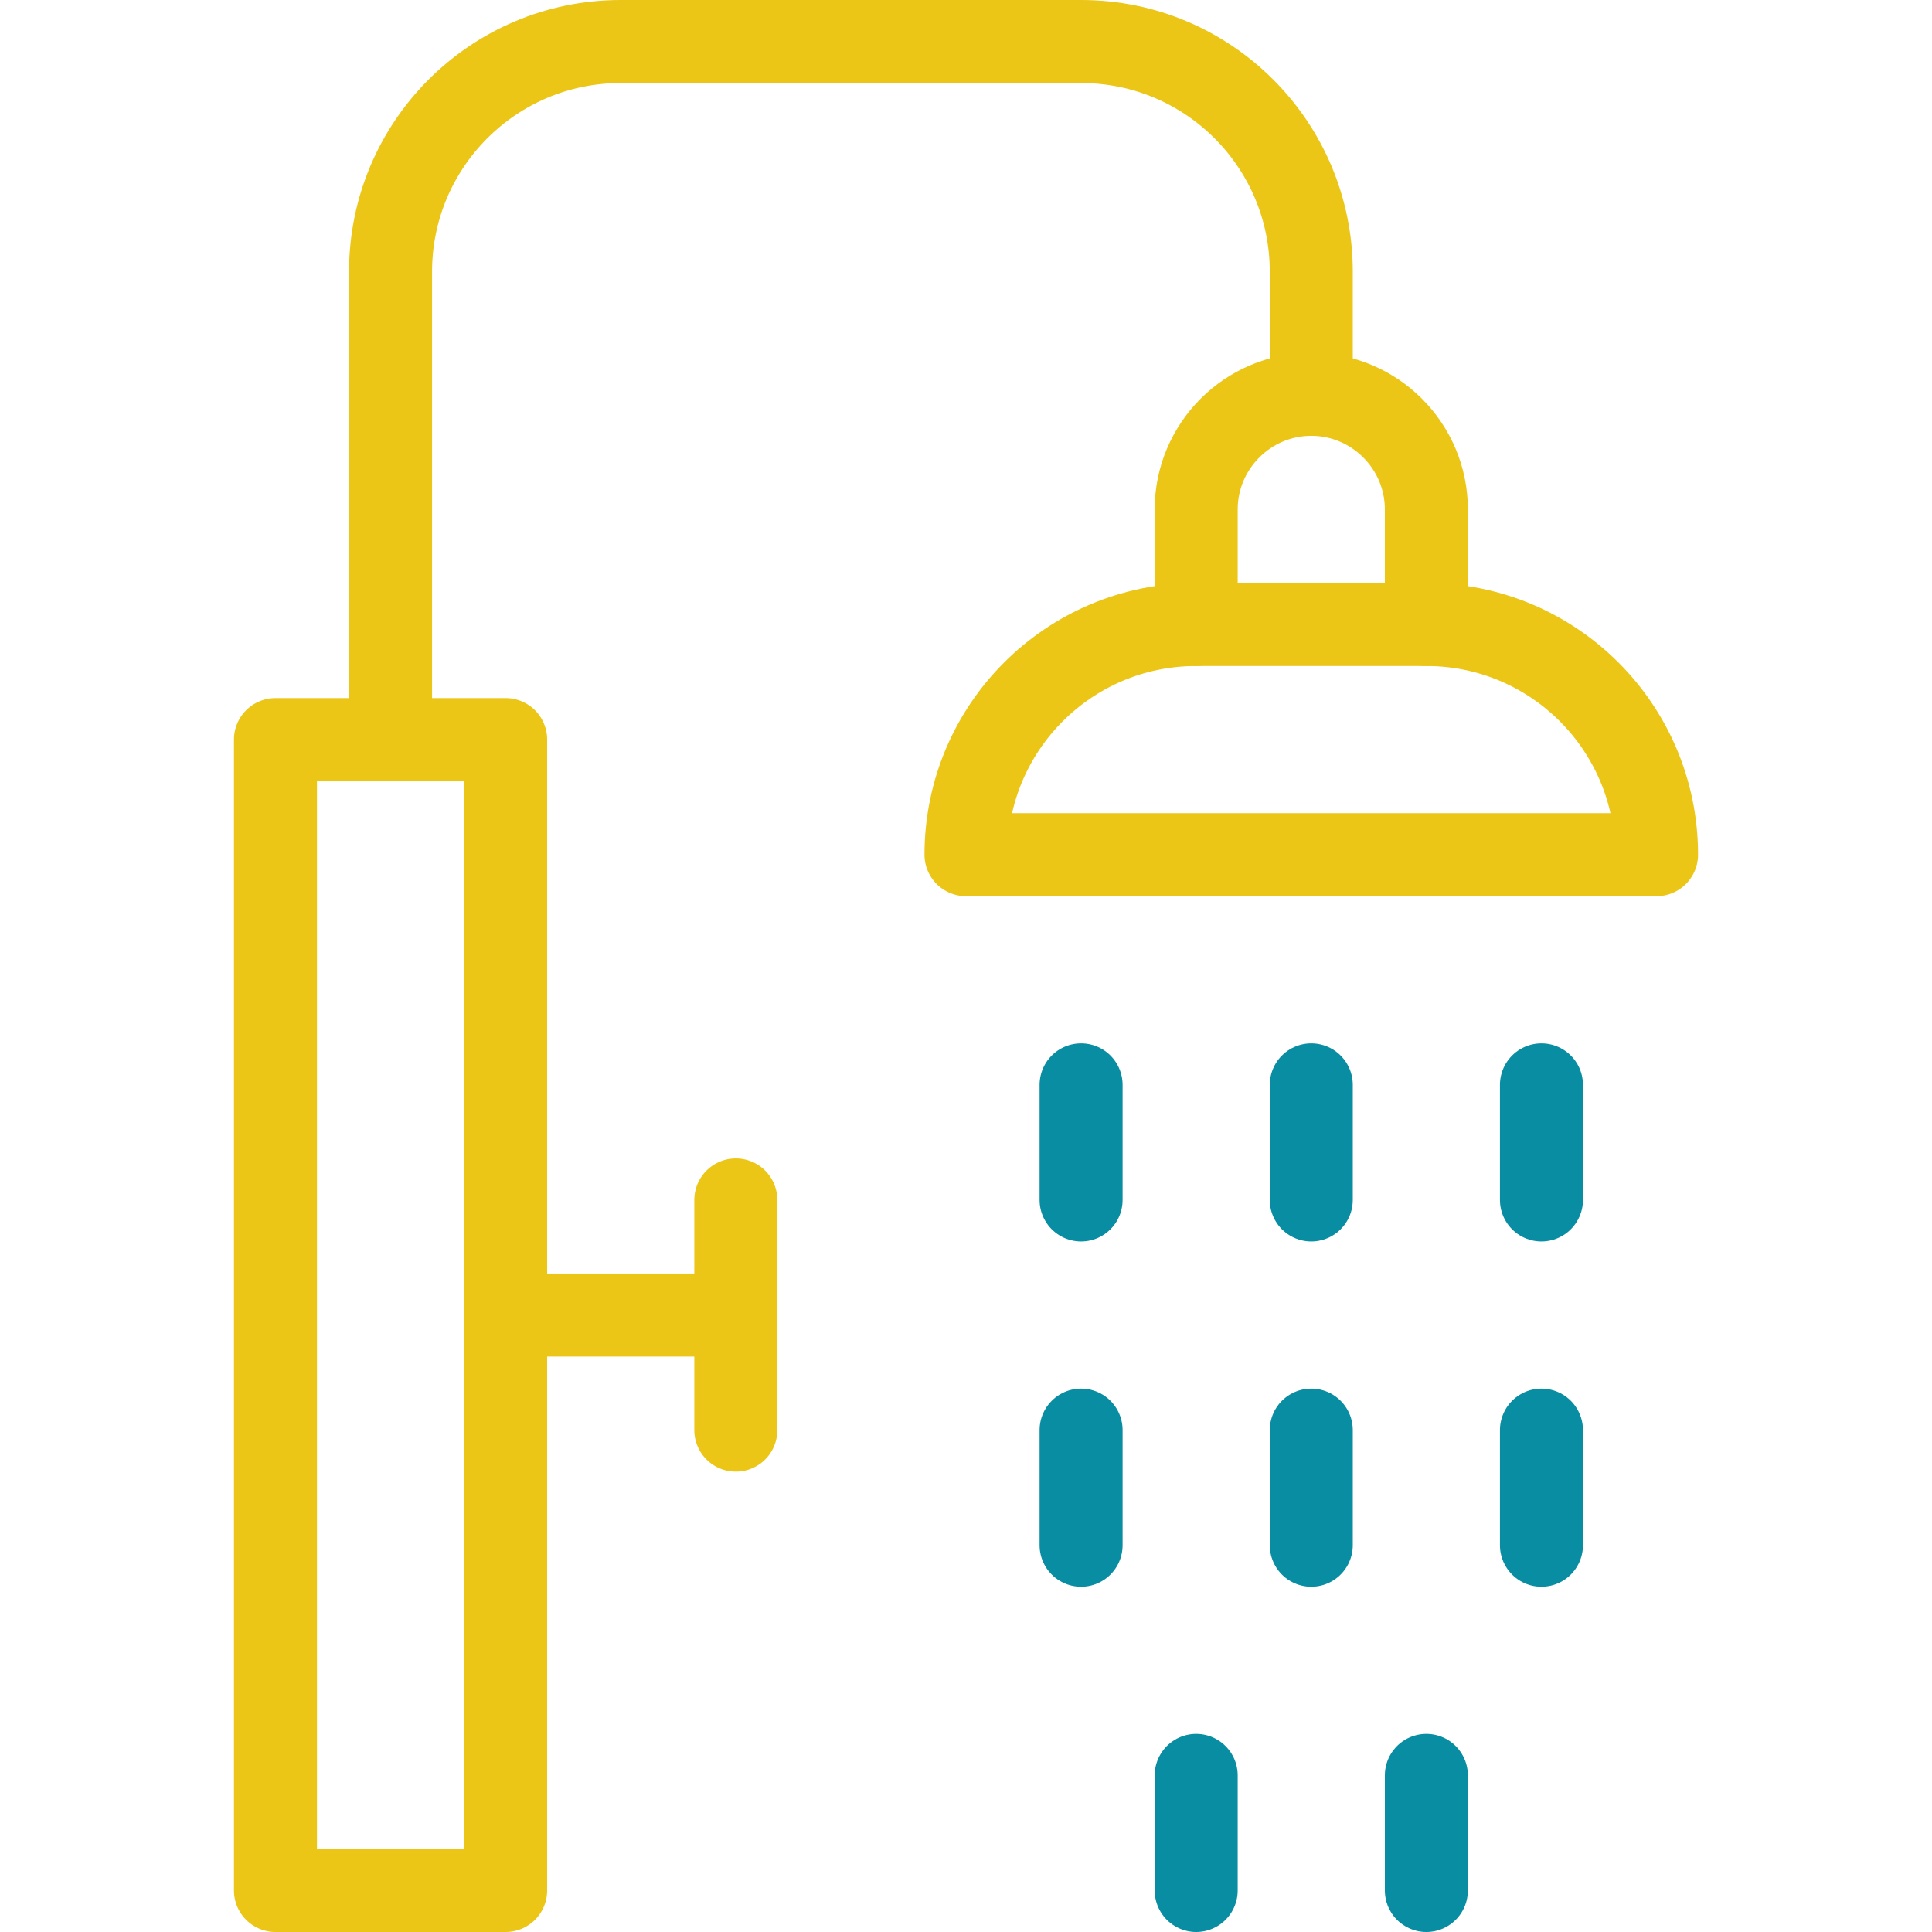 <?xml version="1.0" encoding="utf-8"?>
<!-- Generator: $$$/GeneralStr/196=Adobe Illustrator 27.6.0, SVG Export Plug-In . SVG Version: 6.00 Build 0)  -->
<svg version="1.1" id="Capa_1" xmlns="http://www.w3.org/2000/svg" xmlns:xlink="http://www.w3.org/1999/xlink" x="0px" y="0px"
	 viewBox="0 0 512 512" style="enable-background:new 0 0 512 512;" xml:space="preserve">
<style type="text/css">
	.st0{fill:none;stroke:#EBC616;stroke-width:22;stroke-linecap:round;stroke-linejoin:round;stroke-miterlimit:10;}
	.st1{fill:none;stroke:#098DA2;stroke-width:22;stroke-linecap:round;stroke-linejoin:round;stroke-miterlimit:10;}
</style>
<rect x="73" y="196" class="st0" width="61" height="305"/>
<path class="st0" d="M103.5,196V72c0-33.7,27.3-61,61-61h122c33.7,0,61,27.3,61,61v32.5"/>
<path class="st0" d="M317,165.5V135c0-16.8,13.7-30.5,30.5-30.5S378,118.2,378,135v30.5"/>
<path class="st0" d="M439,226.5H256c0-33.7,27.3-61,61-61h61C411.7,165.5,439,192.8,439,226.5z"/>
<line class="st0" x1="134" y1="348.5" x2="195" y2="348.5"/>
<line class="st0" x1="195" y1="318" x2="195" y2="379"/>
<line class="st1" x1="286.5" y1="287.5" x2="286.5" y2="318"/>
<line class="st1" x1="347.5" y1="287.5" x2="347.5" y2="318"/>
<line class="st1" x1="408.5" y1="287.5" x2="408.5" y2="318"/>
<line class="st1" x1="286.5" y1="379" x2="286.5" y2="409.5"/>
<line class="st1" x1="347.5" y1="379" x2="347.5" y2="409.5"/>
<line class="st1" x1="408.5" y1="379" x2="408.5" y2="409.5"/>
<line class="st1" x1="378" y1="470.5" x2="378" y2="501"/>
<line class="st1" x1="317" y1="470.5" x2="317" y2="501"/>
</svg>
